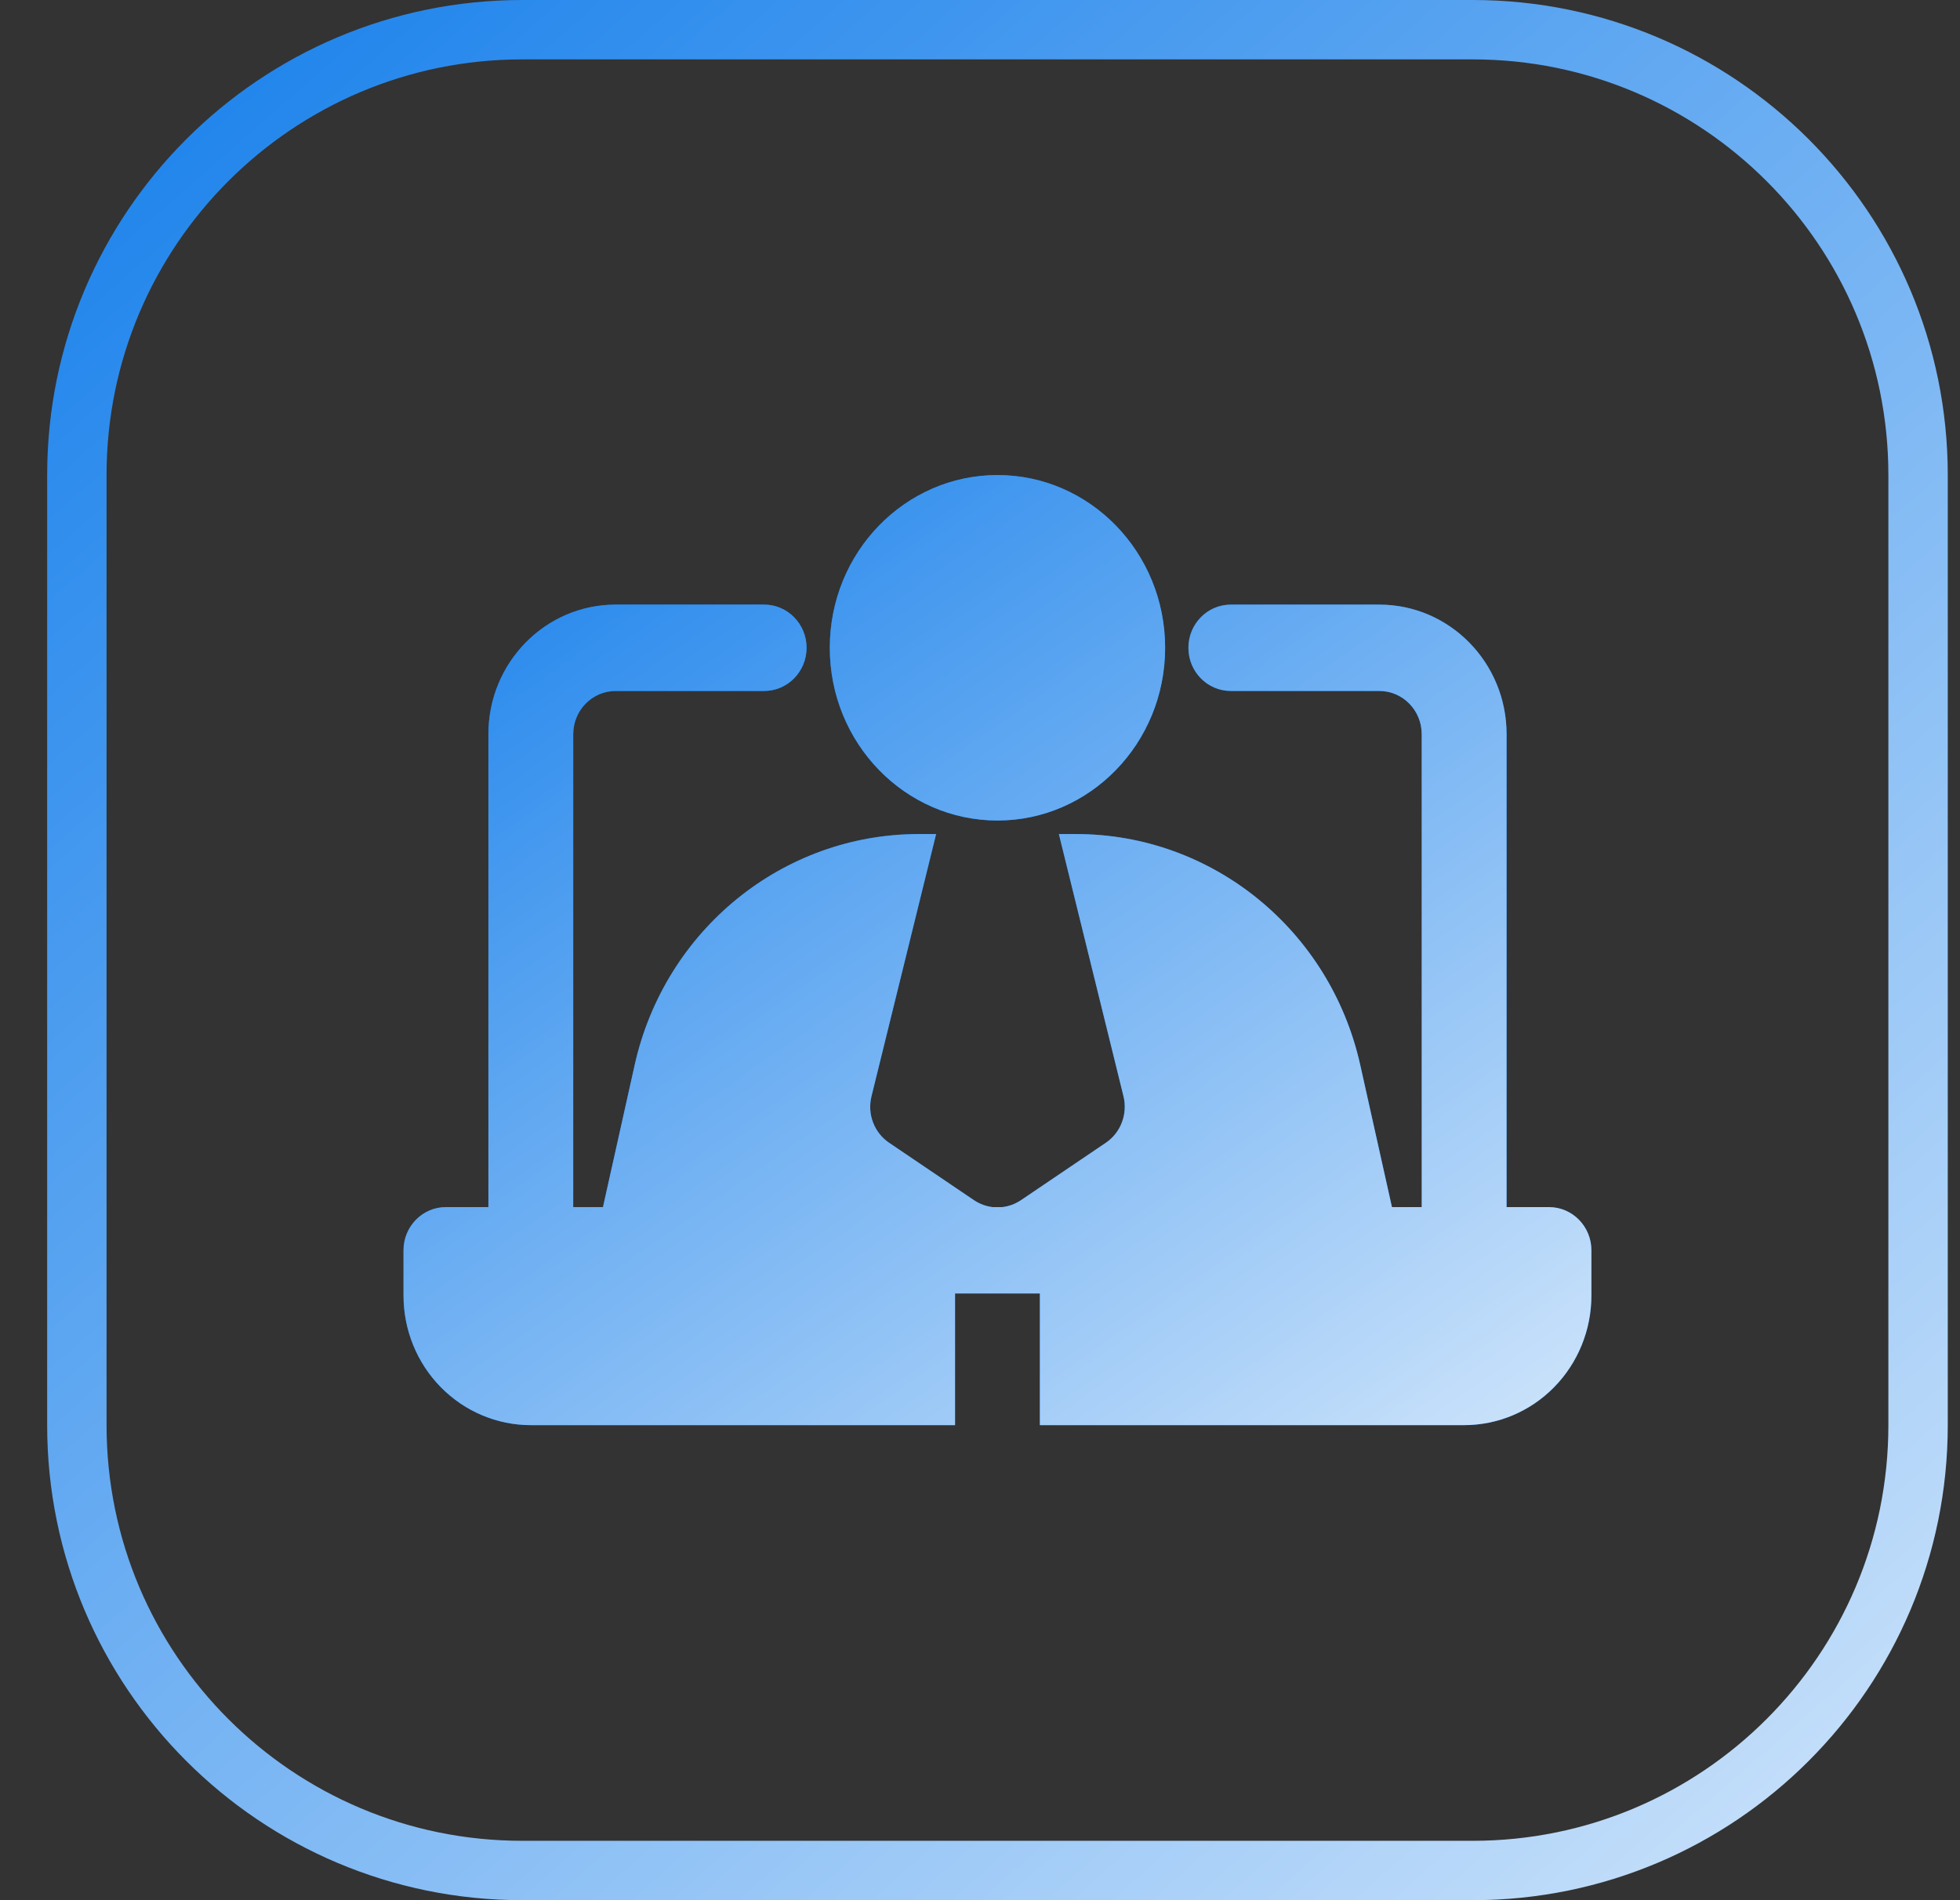 <?xml version="1.0" encoding="UTF-8"?> <svg xmlns="http://www.w3.org/2000/svg" width="33" height="32" viewBox="0 0 33 32" fill="none"><rect x="0" y="0" width="33" height="32" fill="#333333" stroke="none"/><path d="M8.794 0.5H24.794C28.936 0.5 32.294 3.858 32.294 8V24C32.294 28.142 28.936 31.5 24.794 31.5H8.794C4.652 31.5 1.294 28.142 1.294 24V8C1.294 3.858 4.652 0.5 8.794 0.5Z" stroke="url(#paint0_linear_1_2324)"></path><path fill-rule="evenodd" clip-rule="evenodd" d="M23.436 20.328H23.937V12.364C23.937 11.962 23.617 11.636 23.223 11.636C22.099 11.636 20.723 11.636 20.723 11.636C20.328 11.636 20.009 11.311 20.009 10.909C20.009 10.508 20.328 10.182 20.723 10.182H23.223C24.406 10.182 25.366 11.159 25.366 12.364V20.328H26.08C26.474 20.328 26.794 20.654 26.794 21.055V21.818C26.794 22.397 26.568 22.952 26.166 23.361C25.765 23.77 25.22 24 24.651 24H17.508V21.783H16.08V24H8.937C8.369 24 7.824 23.77 7.422 23.361C7.02 22.952 6.794 22.397 6.794 21.818V21.055C6.794 20.654 7.114 20.328 7.508 20.328H8.223V12.364C8.223 11.159 9.182 10.182 10.366 10.182H12.866C13.26 10.182 13.58 10.508 13.58 10.909C13.58 11.311 13.26 11.636 12.866 11.636C12.866 11.636 11.489 11.636 10.366 11.636C9.971 11.636 9.651 11.962 9.651 12.364V20.328H10.152L10.686 17.934C11.194 15.66 13.179 14.046 15.469 14.046H15.761L14.673 18.462C14.599 18.761 14.718 19.075 14.97 19.245L16.399 20.212C16.495 20.276 16.602 20.315 16.712 20.328H16.876C16.986 20.315 17.093 20.276 17.189 20.212L18.618 19.245C18.87 19.075 18.989 18.761 18.916 18.462L17.828 14.046H18.119C20.409 14.046 22.395 15.66 22.902 17.934L23.436 20.328ZM16.794 8C15.239 8 13.971 9.3 13.971 10.909C13.971 12.518 15.239 13.818 16.794 13.818C18.349 13.818 19.617 12.518 19.617 10.909C19.617 9.3 18.349 8 16.794 8Z" fill="#0073E9"></path><path fill-rule="evenodd" clip-rule="evenodd" d="M23.436 20.328H23.937V12.364C23.937 11.962 23.617 11.636 23.223 11.636C22.099 11.636 20.723 11.636 20.723 11.636C20.328 11.636 20.009 11.311 20.009 10.909C20.009 10.508 20.328 10.182 20.723 10.182H23.223C24.406 10.182 25.366 11.159 25.366 12.364V20.328H26.08C26.474 20.328 26.794 20.654 26.794 21.055V21.818C26.794 22.397 26.568 22.952 26.166 23.361C25.765 23.77 25.22 24 24.651 24H17.508V21.783H16.08V24H8.937C8.369 24 7.824 23.77 7.422 23.361C7.02 22.952 6.794 22.397 6.794 21.818V21.055C6.794 20.654 7.114 20.328 7.508 20.328H8.223V12.364C8.223 11.159 9.182 10.182 10.366 10.182H12.866C13.26 10.182 13.58 10.508 13.58 10.909C13.58 11.311 13.26 11.636 12.866 11.636C12.866 11.636 11.489 11.636 10.366 11.636C9.971 11.636 9.651 11.962 9.651 12.364V20.328H10.152L10.686 17.934C11.194 15.66 13.179 14.046 15.469 14.046H15.761L14.673 18.462C14.599 18.761 14.718 19.075 14.97 19.245L16.399 20.212C16.495 20.276 16.602 20.315 16.712 20.328H16.876C16.986 20.315 17.093 20.276 17.189 20.212L18.618 19.245C18.87 19.075 18.989 18.761 18.916 18.462L17.828 14.046H18.119C20.409 14.046 22.395 15.66 22.902 17.934L23.436 20.328ZM16.794 8C15.239 8 13.971 9.3 13.971 10.909C13.971 12.518 15.239 13.818 16.794 13.818C18.349 13.818 19.617 12.518 19.617 10.909C19.617 9.3 18.349 8 16.794 8Z" fill="url(#paint1_linear_1_2324)"></path><defs><linearGradient id="paint0_linear_1_2324" x1="0.794" y1="-6.857" x2="41.699" y2="39.891" gradientUnits="userSpaceOnUse"><stop stop-color="#0073E9"></stop><stop offset="1" stop-color="white"></stop></linearGradient><linearGradient id="paint1_linear_1_2324" x1="6.794" y1="4.571" x2="26.183" y2="32.269" gradientUnits="userSpaceOnUse"><stop stop-color="#0073E9"></stop><stop offset="1" stop-color="white"></stop></linearGradient></defs></svg> 